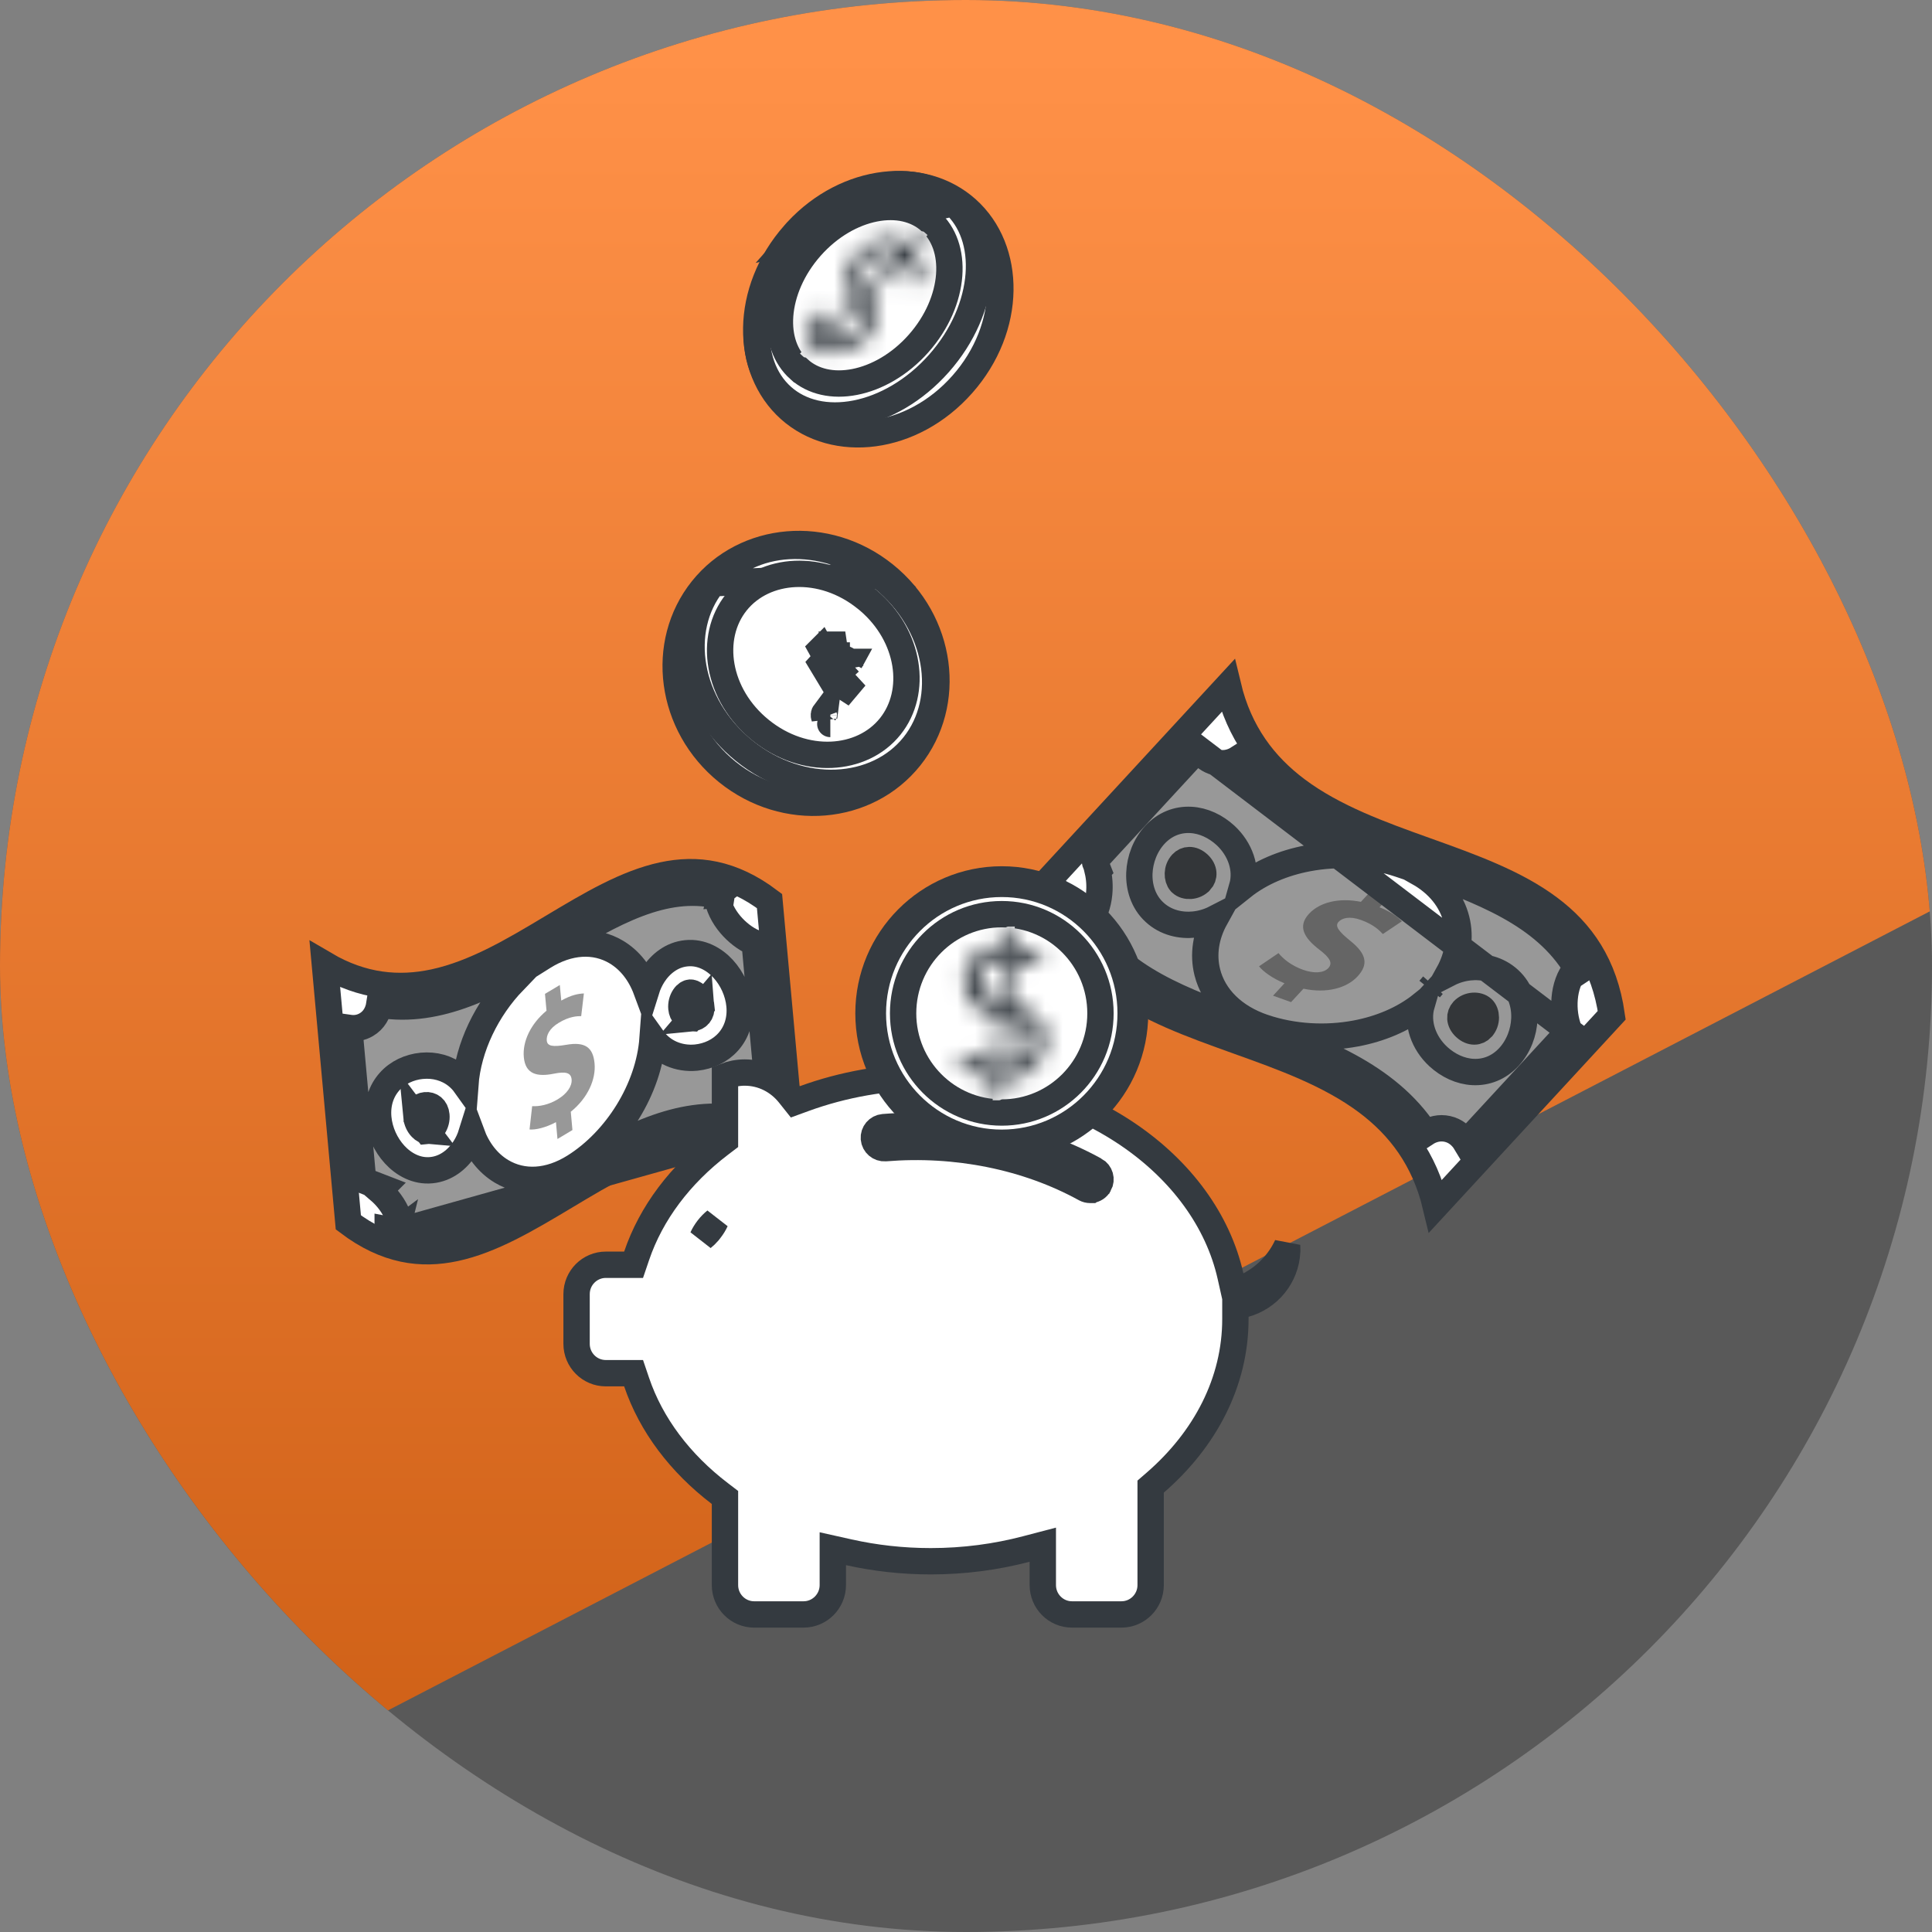 <svg width="110" height="110" viewBox="0 0 110 110" fill="none" xmlns="http://www.w3.org/2000/svg">
<rect x="0" y="0" width="110" height="110" fill="#808080" stroke="none"/>
<g clip-path="url(#clip0_1473_11706)">
<path d="M280 0H0V145.133H280V0Z" fill="#333333" fill-opacity="0.5"/>
<path d="M-70 145.106V0H210L-70 145.106Z" fill="url(#paint0_linear_1473_11706)"/>
<path d="M19.107 61.618C18.903 59.383 18.699 57.149 18.496 54.915C20.631 56.171 22.701 56.358 24.711 55.927C27.053 55.425 29.288 54.085 31.389 52.826L31.451 52.79C33.623 51.488 35.658 50.277 37.733 49.832C39.663 49.419 41.648 49.666 43.813 51.302C44.26 56.198 44.705 61.091 45.15 65.987C43.014 64.728 40.943 64.541 38.932 64.972C36.591 65.474 34.356 66.813 32.255 68.072L32.195 68.108C30.022 69.409 27.987 70.62 25.912 71.065C23.983 71.479 21.998 71.232 19.833 69.597C19.592 66.937 19.349 64.277 19.107 61.618L19.107 61.618Z" fill="white" stroke="#343A40" stroke-width="1.5"/>
<path d="M31.771 62.581C31.214 62.916 30.684 63.003 30.299 62.98C30.248 63.421 30.201 63.867 30.15 64.308C30.499 64.336 31.073 64.202 31.654 63.891C31.681 64.21 31.712 64.529 31.74 64.849C32.023 64.679 32.309 64.51 32.592 64.34C32.56 63.993 32.529 63.646 32.498 63.299C33.471 62.514 33.935 61.449 33.852 60.55C33.77 59.635 33.314 59.3 32.25 59.485C31.481 59.615 31.163 59.572 31.131 59.249C31.104 58.965 31.257 58.566 31.819 58.231C32.435 57.861 32.863 57.857 33.091 57.853C33.142 57.423 33.193 56.993 33.244 56.563C32.926 56.575 32.525 56.65 31.956 56.969C31.928 56.674 31.901 56.378 31.873 56.082C31.591 56.252 31.312 56.417 31.029 56.587C31.061 56.906 31.088 57.226 31.116 57.545C30.213 58.298 29.741 59.296 29.824 60.191C29.914 61.169 30.59 61.323 31.544 61.13C32.211 60.996 32.51 61.075 32.545 61.457C32.58 61.852 32.262 62.285 31.767 62.581H31.771Z" fill="#333333" fill-opacity="0.5"/>
<path d="M39.351 57.978L39.413 57.972C39.73 57.941 39.965 57.705 39.929 57.3L39.351 57.978ZM39.351 57.978C39.075 57.973 38.831 57.782 38.796 57.4L38.796 57.4C38.774 57.167 38.84 56.931 38.957 56.756C39.073 56.582 39.2 56.523 39.288 56.515L39.288 56.515L39.292 56.515C39.371 56.507 39.503 56.538 39.651 56.691C39.799 56.843 39.907 57.067 39.929 57.3L39.351 57.978Z" fill="#333333" fill-opacity="0.5" stroke="#343A40" stroke-width="1.5"/>
<path d="M24.305 64.388L24.355 64.383C24.443 64.375 24.57 64.317 24.686 64.142C24.803 63.968 24.869 63.731 24.847 63.499L24.847 63.499C24.809 63.084 24.525 62.898 24.226 62.927C23.912 62.958 23.674 63.196 23.71 63.599L24.305 64.388ZM24.305 64.388C24.226 64.382 24.113 64.34 23.989 64.211C23.841 64.058 23.732 63.832 23.71 63.599L24.305 64.388Z" fill="#333333" fill-opacity="0.5" stroke="#343A40" stroke-width="1.5"/>
<path d="M41.041 50.786L40.852 50.927C40.858 50.934 40.864 50.942 40.871 50.949L41.029 50.934L41.066 50.786H41.041ZM41.041 50.786L40.852 50.927C40.852 50.927 40.85 50.925 40.849 50.922C40.847 50.919 40.844 50.913 40.84 50.904C40.834 50.888 40.821 50.847 40.821 50.786H41.041ZM42.489 64.545C38.978 63.672 35.724 65.621 32.471 67.57C29.217 69.52 25.962 71.47 22.45 70.594M42.489 64.545L22.572 70.128L22.45 70.594M42.489 64.545C42.583 64.569 42.662 64.502 42.721 64.442M42.489 64.545L42.721 64.442M22.45 70.594L22.565 70.134L22.191 70.413M22.45 70.594C22.36 70.571 22.265 70.504 22.191 70.413M22.191 70.413C22.12 70.319 22.073 70.208 22.073 70.109V70.003L22.574 70.098L22.56 70.109L22.191 70.413ZM42.721 64.442C42.78 64.383 42.795 64.241 42.776 64.139L42.721 64.442ZM20.67 67.151C20.406 64.276 20.145 61.4 19.884 58.525C20.213 58.572 20.549 58.522 20.857 58.34C21.289 58.087 21.523 57.661 21.595 57.2C23.315 57.486 24.959 57.177 26.521 56.592C28.245 55.947 29.922 54.942 31.527 53.98L31.557 53.962C33.197 52.98 34.764 52.043 36.348 51.449C37.854 50.885 39.325 50.651 40.822 50.977C40.887 51.608 41.202 52.185 41.578 52.632C41.952 53.076 42.437 53.455 42.948 53.674C42.952 53.679 42.955 53.683 42.959 53.689C42.964 53.695 42.967 53.7 42.97 53.705C43.114 55.295 43.26 56.885 43.405 58.475L43.405 58.477L43.406 58.485C43.524 59.775 43.642 61.065 43.759 62.355C43.362 62.293 42.958 62.369 42.617 62.639C42.278 62.906 42.1 63.288 42.042 63.687C40.322 63.403 38.68 63.712 37.119 64.297C35.397 64.943 33.721 65.947 32.118 66.908L32.084 66.928C30.444 67.91 28.877 68.847 27.293 69.44C25.787 70.004 24.316 70.238 22.817 69.91C22.755 69.293 22.448 68.72 22.083 68.275C21.938 68.098 21.775 67.931 21.599 67.78L21.759 67.62L20.718 67.218C20.717 67.216 20.715 67.215 20.713 67.213L20.709 67.208C20.708 67.207 20.708 67.206 20.708 67.206C20.695 67.189 20.684 67.173 20.675 67.158C20.673 67.156 20.672 67.153 20.67 67.151ZM20.968 57.07L20.969 57.07L20.968 57.07ZM41.09 50.929L41.03 50.934L41.067 50.786H41.112L41.09 50.929ZM41.122 50.725L41.073 50.761L41.122 50.725ZM42.105 57.253L42.105 57.251C42.033 56.471 41.682 55.715 41.174 55.162C40.67 54.613 39.93 54.187 39.078 54.275C38.242 54.355 37.595 54.889 37.194 55.512C37.028 55.772 36.894 56.06 36.799 56.364C36.451 55.427 35.871 54.671 35.091 54.205C33.882 53.483 32.378 53.569 30.936 54.472L28.727 55.858H29.249C27.724 57.442 26.653 59.614 26.493 61.765C26.355 61.572 26.192 61.4 26.007 61.251C25.451 60.806 24.741 60.615 24.017 60.683L24.017 60.683L24.012 60.683C23.304 60.755 22.643 61.058 22.175 61.586C21.7 62.121 21.466 62.838 21.538 63.642L21.538 63.644C21.611 64.426 21.961 65.182 22.469 65.735C22.974 66.285 23.714 66.71 24.566 66.624C25.402 66.542 26.05 66.008 26.452 65.383C26.619 65.124 26.753 64.836 26.848 64.532C27.196 65.47 27.776 66.227 28.555 66.693C29.764 67.416 31.268 67.331 32.708 66.426C35.093 64.93 36.942 62.013 37.155 59.129C37.708 59.906 38.638 60.309 39.63 60.216L39.63 60.216L39.639 60.215C40.344 60.141 41.003 59.837 41.47 59.309C41.944 58.774 42.178 58.057 42.105 57.253Z" fill="#333333" fill-opacity="0.5" stroke="#343A40" stroke-width="1.5"/>
<path d="M63.446 55.999C61.638 54.644 60.307 52.798 59.894 49.903C63.237 46.283 66.577 42.665 69.916 39.045C70.556 41.725 71.984 43.585 73.832 44.969C75.953 46.558 78.622 47.514 81.16 48.423L81.219 48.444C83.824 49.378 86.29 50.268 88.213 51.708C90.021 53.062 91.352 54.908 91.765 57.803C88.422 61.423 85.082 65.041 81.743 68.661C81.103 65.982 79.675 64.123 77.827 62.738C75.707 61.15 73.038 60.194 70.5 59.285L70.44 59.263C67.835 58.33 65.369 57.439 63.446 55.999Z" fill="white" stroke="#343A40" stroke-width="1.5"/>
<path d="M74.198 55.219C73.527 54.979 73.063 54.6 72.793 54.265C72.424 54.517 72.054 54.77 71.685 55.018C71.929 55.326 72.463 55.712 73.134 55.984C72.918 56.221 72.698 56.454 72.482 56.69C72.824 56.812 73.165 56.935 73.507 57.057C73.743 56.801 73.978 56.548 74.214 56.292C75.533 56.576 76.683 56.256 77.292 55.594C77.916 54.919 77.822 54.32 76.88 53.567C76.204 53.019 75.992 52.723 76.212 52.486C76.405 52.277 76.821 52.139 77.492 52.38C78.234 52.648 78.56 52.995 78.733 53.18C79.094 52.94 79.455 52.699 79.817 52.455C79.569 52.198 79.208 51.918 78.544 51.658C78.745 51.441 78.949 51.22 79.149 51.004C78.811 50.881 78.474 50.759 78.136 50.641C77.92 50.877 77.7 51.114 77.484 51.347C76.24 51.098 75.14 51.366 74.528 52.029C73.86 52.751 74.257 53.409 75.121 54.072C75.725 54.533 75.89 54.833 75.631 55.117C75.364 55.408 74.799 55.432 74.202 55.219H74.198Z" fill="#333333" fill-opacity="0.5"/>
<path d="M84.365 58.537L84.365 58.537L84.364 58.539C84.147 58.775 83.775 58.825 83.416 58.495C83.071 58.173 83.081 57.785 83.308 57.535C83.625 57.196 84.157 57.195 84.403 57.423L84.405 57.425C84.646 57.647 84.69 58.185 84.365 58.537Z" fill="#333333" fill-opacity="0.5" stroke="#343A40" stroke-width="1.5"/>
<path d="M67.258 50.28L67.217 50.242C67.009 50.002 66.986 49.495 67.294 49.161L67.294 49.161L67.296 49.159C67.512 48.923 67.884 48.873 68.244 49.203C68.59 49.527 68.577 49.918 68.351 50.163L68.349 50.164C68.036 50.507 67.503 50.509 67.258 50.28Z" fill="#333333" fill-opacity="0.5" stroke="#343A40" stroke-width="1.5"/>
<path d="M68.22 42.631C67.335 43.59 66.45 44.549 65.565 45.507L65.564 45.509L65.564 45.509C64.494 46.668 63.424 47.827 62.355 48.986C62.354 48.987 62.354 48.988 62.354 48.989C62.35 49.004 62.347 49.02 62.344 49.036C62.344 49.037 62.344 49.04 62.344 49.043C62.344 49.05 62.344 49.058 62.345 49.066C62.346 49.074 62.347 49.081 62.348 49.085L62.523 49.532L62.494 49.561C62.596 49.99 62.625 50.45 62.582 50.886C62.525 51.473 62.329 52.113 61.907 52.588C63.764 55.683 67.327 56.992 71.245 58.396C71.288 58.412 71.332 58.427 71.375 58.443C75.015 59.746 78.959 61.159 81.164 64.525C81.526 64.287 81.963 64.176 82.413 64.277C82.871 64.38 83.225 64.675 83.461 65.069C84.344 64.112 85.228 63.155 86.111 62.198L86.112 62.197C87.187 61.032 88.263 59.867 89.337 58.702L68.22 42.631ZM68.22 42.631C68.422 42.964 68.712 43.224 69.082 43.36C69.576 43.541 70.085 43.454 70.506 43.183C72.711 46.551 76.655 47.964 80.296 49.268C80.339 49.283 80.382 49.299 80.425 49.314C84.342 50.717 87.903 52.026 89.761 55.117C89.327 55.603 89.135 56.255 89.085 56.852C89.033 57.462 89.12 58.114 89.341 58.667C89.341 58.667 89.341 58.668 89.341 58.669C89.341 58.676 89.34 58.684 89.339 58.693L68.22 42.631ZM81.409 56.3L81.663 56.535C81.663 56.535 81.663 56.535 81.663 56.535L81.409 56.3ZM81.409 56.3C81.46 56.234 81.515 56.169 81.574 56.106L81.409 56.3ZM81.409 56.3L81.112 56.026M81.409 56.3L81.112 56.026M81.112 56.026L81.409 56.3L81.112 56.026ZM89.85 55.142L89.82 55.114C89.822 55.106 89.826 55.097 89.831 55.086C89.842 55.063 89.866 55.02 89.916 54.975L90.066 55.143L90.079 55.156L90.094 55.174L90.096 55.176L89.974 55.257L89.951 55.236L89.933 55.219L89.85 55.142ZM81.885 60.152L81.885 60.152L81.89 60.157C82.448 60.666 83.14 60.999 83.869 61.035C84.615 61.072 85.345 60.793 85.912 60.178C86.459 59.585 86.761 58.781 86.791 57.999C86.822 57.215 86.579 56.37 85.926 55.773C85.285 55.183 84.441 54.994 83.666 55.075C83.255 55.118 82.843 55.239 82.466 55.432C83.01 54.447 83.181 53.374 82.924 52.356C82.646 51.251 81.892 50.313 80.76 49.678L80.846 49.592L79.703 49.207C78.039 48.647 76.177 48.545 74.462 48.868C73.087 49.128 71.77 49.669 70.721 50.506C71.02 49.453 70.598 48.325 69.772 47.561L69.772 47.561C69.216 47.053 68.524 46.719 67.796 46.682C67.049 46.643 66.319 46.92 65.752 47.535C65.204 48.128 64.902 48.932 64.871 49.714C64.841 50.497 65.083 51.343 65.736 51.941C66.376 52.532 67.221 52.721 67.995 52.64C68.407 52.597 68.819 52.476 69.197 52.282C68.654 53.267 68.484 54.338 68.739 55.355C69.095 56.776 70.239 57.92 71.96 58.5L71.961 58.5C73.624 59.06 75.486 59.163 77.201 58.84C78.576 58.581 79.894 58.04 80.944 57.202C80.641 58.257 81.062 59.387 81.885 60.152Z" fill="#333333" fill-opacity="0.5" stroke="#343A40" stroke-width="1.5"/>
<path d="M50.374 32.727C53.674 35.385 54.266 40.043 51.813 43.115C49.363 46.185 44.712 46.611 41.413 43.954C38.114 41.295 37.522 36.638 39.974 33.565C42.425 30.496 47.076 30.069 50.374 32.727Z" fill="white" stroke="#343A40" stroke-width="1.5"/>
<path d="M50.077 32.771C46.859 30.3 42.668 30.613 40.591 33.21L50.077 32.771ZM50.077 32.771L50.237 32.9C53.476 35.512 54.141 39.792 52.029 42.442C49.917 45.083 45.617 45.361 42.38 42.751C39.141 40.14 38.477 35.859 40.591 33.21L50.077 32.771Z" fill="white" stroke="#343A40" stroke-width="1.5"/>
<path d="M50.687 41.359L50.687 41.359C49.089 43.358 45.81 43.594 43.31 41.578C40.808 39.562 40.326 36.288 41.925 34.29C43.523 32.294 46.803 32.056 49.298 34.07L49.448 34.191C51.822 36.215 52.254 39.4 50.687 41.359Z" fill="white" stroke="#343A40" stroke-width="1.5"/>
<path d="M47.572 37.323L47.48 36.705C47.48 36.705 47.479 36.705 47.479 36.705C47.478 36.705 47.477 36.705 47.477 36.705L47.571 37.323M47.572 37.323C47.571 37.323 47.571 37.323 47.571 37.323M47.572 37.323L47.59 37.447M47.572 37.323C47.594 37.321 47.617 37.319 47.641 37.319V37.44C47.754 37.429 47.87 37.439 47.986 37.47C48.118 37.505 48.25 37.575 48.386 37.683C48.387 37.684 48.388 37.685 48.389 37.685L48.391 37.683H48.394L48.393 37.685C48.394 37.685 48.395 37.686 48.395 37.687C48.445 37.728 48.491 37.769 48.534 37.812L47.59 37.447M47.571 37.323C47.544 37.325 47.518 37.329 47.492 37.334C47.47 37.339 47.449 37.343 47.428 37.349M47.571 37.323L47.59 37.447M47.59 37.447L47.065 37.47M46.94 37.608L46.996 37.659C47.06 37.625 47.125 37.593 47.189 37.565C47.311 37.513 47.426 37.476 47.544 37.454L47.428 37.349M46.94 37.608L47.031 37.507M46.94 37.608L46.926 37.595L48.724 39.541L48.095 39.133C48.12 39.094 48.14 39.058 48.156 39.024L47.37 38.309C47.307 38.342 47.241 38.378 47.172 38.42L46.785 37.778L46.94 37.608ZM47.031 37.507C47.044 37.5 47.057 37.493 47.069 37.486C47.093 37.473 47.116 37.462 47.139 37.451C47.139 37.45 47.139 37.45 47.14 37.45C47.233 37.406 47.329 37.372 47.428 37.349M47.031 37.507C46.992 37.529 46.953 37.551 46.913 37.573L47.06 37.475L47.031 37.507ZM47.428 37.349L47.289 37.223L47.121 37.407L47.12 37.409L47.065 37.47M47.065 37.47L46.769 36.933C46.768 36.934 46.768 36.934 46.768 36.934L47.065 37.47ZM46.926 40.818C46.91 40.775 46.907 40.732 46.91 40.688C46.914 40.641 46.934 40.602 46.958 40.57L46.926 40.818ZM47.274 41.22C47.273 41.22 47.274 41.22 47.276 41.22L47.274 41.22Z" fill="white" stroke="#343A40" stroke-width="1.5"/>
<path d="M54.789 21.885L54.789 21.885C51.931 25.117 47.528 25.598 44.963 23.306C42.396 21.012 42.362 16.557 45.221 13.328L45.373 13.156C48.233 10.076 52.532 9.652 55.051 11.903C57.618 14.197 57.652 18.651 54.789 21.885Z" fill="white" stroke="#343A40" stroke-width="1.5"/>
<path d="M45.144 13.704C43.897 15.21 43.216 16.93 43.098 18.506C42.973 20.171 43.473 21.631 44.534 22.58C45.596 23.529 47.096 23.857 48.725 23.539C50.356 23.221 52.072 22.258 53.457 20.694C54.842 19.13 55.597 17.304 55.722 15.638C55.848 13.973 55.347 12.513 54.285 11.564L45.144 13.704ZM45.144 13.704L45.365 13.454C46.75 11.89 48.467 10.927 50.097 10.608C51.726 10.29 53.224 10.617 54.285 11.564L45.144 13.704Z" fill="white" stroke="#343A40" stroke-width="1.5"/>
<path d="M52.961 12.592L52.962 12.594C53.754 13.3 54.137 14.396 54.042 15.671C53.946 16.945 53.368 18.351 52.299 19.558C51.231 20.765 49.909 21.504 48.662 21.747C47.416 21.99 46.29 21.736 45.501 21.03L45.5 21.03C44.708 20.323 44.325 19.227 44.42 17.953C44.516 16.678 45.094 15.272 46.163 14.065C47.232 12.858 48.554 12.118 49.8 11.875C51.046 11.631 52.172 11.885 52.961 12.592Z" fill="white" stroke="#343A40" stroke-width="1.5"/>
<mask id="path-21-inside-1_1473_11706" fill="white">
<path d="M51.974 14.233C52.19 14.478 52.339 14.754 52.426 15.057C52.512 15.361 52.539 15.677 52.508 16.004L52.064 16.185C52.025 16.201 51.982 16.205 51.943 16.201C51.9 16.197 51.864 16.181 51.837 16.158C51.797 16.122 51.778 16.059 51.774 15.969C51.774 15.874 51.762 15.767 51.75 15.637C51.739 15.511 51.711 15.373 51.668 15.227C51.625 15.081 51.542 14.935 51.428 14.793L49.465 16.785C49.556 16.962 49.638 17.148 49.709 17.341C49.783 17.53 49.822 17.731 49.83 17.936C49.838 18.145 49.799 18.362 49.713 18.591C49.626 18.816 49.473 19.06 49.245 19.317C49.077 19.51 48.88 19.672 48.66 19.806C48.441 19.936 48.217 20.026 47.981 20.07C47.745 20.117 47.51 20.113 47.27 20.058C47.031 20.007 46.807 19.889 46.599 19.703L46.061 20.251C46.014 20.299 45.959 20.33 45.9 20.346C45.841 20.362 45.786 20.35 45.743 20.311L45.547 20.133L46.281 19.392C46.1 19.171 45.983 18.942 45.928 18.698C45.873 18.453 45.849 18.204 45.865 17.944L46.222 17.798C46.332 17.755 46.415 17.759 46.466 17.802C46.493 17.826 46.513 17.873 46.525 17.944C46.536 18.011 46.552 18.094 46.572 18.193C46.591 18.287 46.619 18.39 46.658 18.5C46.697 18.611 46.752 18.721 46.835 18.824L48.621 17.006C48.531 16.82 48.444 16.631 48.366 16.438C48.287 16.244 48.24 16.043 48.224 15.834C48.209 15.625 48.236 15.409 48.311 15.188C48.386 14.963 48.531 14.73 48.743 14.49C48.955 14.253 49.179 14.056 49.426 13.902C49.669 13.748 49.921 13.642 50.172 13.586C50.427 13.531 50.682 13.531 50.934 13.579C51.189 13.63 51.424 13.748 51.636 13.941L52.296 13.267C52.343 13.22 52.398 13.188 52.461 13.176C52.52 13.165 52.571 13.176 52.614 13.208L52.81 13.385L51.978 14.237L51.974 14.233ZM48.68 18.93C48.794 18.804 48.872 18.678 48.919 18.555C48.967 18.433 48.994 18.307 48.998 18.185C48.998 18.059 48.986 17.936 48.955 17.81C48.919 17.688 48.876 17.562 48.821 17.436L47.157 19.131C47.302 19.23 47.443 19.297 47.584 19.332C47.726 19.364 47.859 19.368 47.993 19.344C48.123 19.321 48.248 19.269 48.362 19.198C48.48 19.127 48.586 19.037 48.68 18.93ZM49.336 14.833C49.222 14.963 49.139 15.093 49.092 15.219C49.045 15.345 49.022 15.472 49.026 15.598C49.026 15.724 49.053 15.846 49.092 15.976C49.132 16.103 49.182 16.229 49.241 16.359L51.083 14.486C50.938 14.387 50.788 14.32 50.639 14.293C50.486 14.261 50.333 14.261 50.184 14.293C50.035 14.324 49.885 14.383 49.744 14.474C49.599 14.565 49.465 14.683 49.332 14.833H49.336Z"/>
</mask>
<path d="M51.974 14.233C52.19 14.478 52.339 14.754 52.426 15.057C52.512 15.361 52.539 15.677 52.508 16.004L52.064 16.185C52.025 16.201 51.982 16.205 51.943 16.201C51.9 16.197 51.864 16.181 51.837 16.158C51.797 16.122 51.778 16.059 51.774 15.969C51.774 15.874 51.762 15.767 51.75 15.637C51.739 15.511 51.711 15.373 51.668 15.227C51.625 15.081 51.542 14.935 51.428 14.793L49.465 16.785C49.556 16.962 49.638 17.148 49.709 17.341C49.783 17.53 49.822 17.731 49.83 17.936C49.838 18.145 49.799 18.362 49.713 18.591C49.626 18.816 49.473 19.06 49.245 19.317C49.077 19.51 48.88 19.672 48.66 19.806C48.441 19.936 48.217 20.026 47.981 20.07C47.745 20.117 47.51 20.113 47.27 20.058C47.031 20.007 46.807 19.889 46.599 19.703L46.061 20.251C46.014 20.299 45.959 20.33 45.9 20.346C45.841 20.362 45.786 20.35 45.743 20.311L45.547 20.133L46.281 19.392C46.1 19.171 45.983 18.942 45.928 18.698C45.873 18.453 45.849 18.204 45.865 17.944L46.222 17.798C46.332 17.755 46.415 17.759 46.466 17.802C46.493 17.826 46.513 17.873 46.525 17.944C46.536 18.011 46.552 18.094 46.572 18.193C46.591 18.287 46.619 18.39 46.658 18.5C46.697 18.611 46.752 18.721 46.835 18.824L48.621 17.006C48.531 16.82 48.444 16.631 48.366 16.438C48.287 16.244 48.24 16.043 48.224 15.834C48.209 15.625 48.236 15.409 48.311 15.188C48.386 14.963 48.531 14.73 48.743 14.49C48.955 14.253 49.179 14.056 49.426 13.902C49.669 13.748 49.921 13.642 50.172 13.586C50.427 13.531 50.682 13.531 50.934 13.579C51.189 13.63 51.424 13.748 51.636 13.941L52.296 13.267C52.343 13.22 52.398 13.188 52.461 13.176C52.52 13.165 52.571 13.176 52.614 13.208L52.81 13.385L51.978 14.237L51.974 14.233ZM48.68 18.93C48.794 18.804 48.872 18.678 48.919 18.555C48.967 18.433 48.994 18.307 48.998 18.185C48.998 18.059 48.986 17.936 48.955 17.81C48.919 17.688 48.876 17.562 48.821 17.436L47.157 19.131C47.302 19.23 47.443 19.297 47.584 19.332C47.726 19.364 47.859 19.368 47.993 19.344C48.123 19.321 48.248 19.269 48.362 19.198C48.48 19.127 48.586 19.037 48.68 18.93ZM49.336 14.833C49.222 14.963 49.139 15.093 49.092 15.219C49.045 15.345 49.022 15.472 49.026 15.598C49.026 15.724 49.053 15.846 49.092 15.976C49.132 16.103 49.182 16.229 49.241 16.359L51.083 14.486C50.938 14.387 50.788 14.32 50.639 14.293C50.486 14.261 50.333 14.261 50.184 14.293C50.035 14.324 49.885 14.383 49.744 14.474C49.599 14.565 49.465 14.683 49.332 14.833H49.336Z" fill="white"/>
<path d="M51.974 14.233L53.037 13.175L50.85 15.226L51.974 14.233ZM52.508 16.004L53.076 17.392L53.915 17.049L54.001 16.147L52.508 16.004ZM52.064 16.185L52.624 17.577L52.632 17.574L52.064 16.185ZM51.943 16.201L52.093 14.709L52.079 14.707L51.943 16.201ZM51.837 16.158L50.831 17.27L50.844 17.283L50.858 17.294L51.837 16.158ZM51.774 15.969H50.274V16.001L50.275 16.033L51.774 15.969ZM51.75 15.637L53.244 15.502L53.244 15.498L51.75 15.637ZM51.428 14.793L52.599 13.855L51.544 12.54L50.36 13.74L51.428 14.793ZM49.465 16.785L48.397 15.732L47.638 16.502L48.128 17.465L49.465 16.785ZM49.709 17.341L48.3 17.856L48.306 17.873L48.313 17.891L49.709 17.341ZM49.83 17.936L51.329 17.88L51.329 17.879L49.83 17.936ZM49.713 18.591L51.113 19.129L51.116 19.121L49.713 18.591ZM49.245 19.317L48.124 18.32L48.116 18.33L49.245 19.317ZM48.66 19.806L49.424 21.096L49.433 21.091L49.441 21.086L48.66 19.806ZM47.981 20.07L47.709 18.595L47.697 18.597L47.686 18.599L47.981 20.07ZM47.27 20.058L47.607 18.596L47.596 18.594L47.584 18.591L47.27 20.058ZM46.599 19.703L47.597 18.583L46.53 17.632L45.529 18.652L46.599 19.703ZM46.061 20.251L47.124 21.31L47.132 21.302L46.061 20.251ZM45.743 20.311L46.755 19.203L46.749 19.198L45.743 20.311ZM45.547 20.133L44.481 19.078L43.377 20.193L44.541 21.246L45.547 20.133ZM46.281 19.392L47.347 20.447L48.297 19.487L47.442 18.442L46.281 19.392ZM45.865 17.944L45.298 16.556L44.424 16.912L44.368 17.854L45.865 17.944ZM46.222 17.798L45.672 16.403L45.663 16.406L45.655 16.41L46.222 17.798ZM46.466 17.802L47.444 16.666L47.437 16.659L46.466 17.802ZM46.525 17.944L45.045 18.19L45.046 18.197L45.047 18.204L46.525 17.944ZM46.572 18.193L45.1 18.486L45.103 18.497L46.572 18.193ZM46.835 18.824L45.666 19.764L46.723 21.078L47.905 19.875L46.835 18.824ZM48.621 17.006L49.691 18.057L50.434 17.301L49.969 16.349L48.621 17.006ZM48.311 15.188L49.732 15.668L49.735 15.66L48.311 15.188ZM48.743 14.49L47.626 13.489L47.617 13.498L48.743 14.49ZM49.426 13.902L50.218 15.176L50.227 15.17L49.426 13.902ZM50.172 13.586L49.855 12.12L49.85 12.121L50.172 13.586ZM50.934 13.579L51.229 12.108L51.22 12.106L51.211 12.104L50.934 13.579ZM51.636 13.941L50.626 15.05L51.696 16.026L52.709 14.99L51.636 13.941ZM52.296 13.267L51.233 12.209L51.224 12.218L52.296 13.267ZM52.461 13.176L52.739 14.65L52.747 14.649L52.756 14.647L52.461 13.176ZM52.614 13.208L53.62 12.095L53.562 12.043L53.499 11.997L52.614 13.208ZM52.81 13.385L53.883 14.434L54.973 13.318L53.816 12.273L52.81 13.385ZM51.978 14.237L50.915 15.296L51.988 16.373L53.051 15.286L51.978 14.237ZM48.68 18.93L47.566 17.925L47.561 17.931L47.557 17.936L48.68 18.93ZM48.998 18.185L50.497 18.233L50.498 18.209V18.185H48.998ZM48.955 17.81L50.41 17.448L50.404 17.421L50.396 17.394L48.955 17.81ZM48.821 17.436L50.197 16.837L49.309 14.798L47.751 16.385L48.821 17.436ZM47.157 19.131L46.086 18.081L44.827 19.363L46.314 20.372L47.157 19.131ZM47.584 19.332L47.219 20.787L47.238 20.792L47.258 20.796L47.584 19.332ZM47.993 19.344L48.255 20.821L48.262 20.82L47.993 19.344ZM48.362 19.198L47.588 17.914L47.578 17.919L47.568 17.925L48.362 19.198ZM49.336 14.833L50.465 15.82L52.641 13.333H49.336V14.833ZM49.026 15.598H50.526V15.574L50.525 15.551L49.026 15.598ZM49.092 15.976L47.656 16.41L47.66 16.422L49.092 15.976ZM49.241 16.359L47.875 16.977L48.777 18.971L50.311 17.41L49.241 16.359ZM51.083 14.486L52.153 15.537L53.413 14.255L51.925 13.245L51.083 14.486ZM50.639 14.293L50.336 15.762L50.351 15.765L50.366 15.767L50.639 14.293ZM49.744 14.474L50.538 15.746L50.546 15.741L50.554 15.736L49.744 14.474ZM49.332 14.833L48.212 13.835L45.987 16.333H49.332V14.833ZM50.85 15.226C50.917 15.302 50.957 15.379 50.983 15.468L53.868 14.647C53.721 14.129 53.463 13.654 53.098 13.24L50.85 15.226ZM50.983 15.468C51.016 15.584 51.029 15.712 51.015 15.861L54.001 16.147C54.05 15.642 54.008 15.138 53.868 14.647L50.983 15.468ZM51.94 14.616L51.497 14.797L52.632 17.574L53.076 17.392L51.94 14.616ZM51.505 14.793C51.73 14.703 51.937 14.693 52.093 14.709L51.793 17.694C52.026 17.717 52.32 17.699 52.624 17.577L51.505 14.793ZM52.079 14.707C52.337 14.731 52.599 14.835 52.815 15.021L50.858 17.294C51.13 17.528 51.462 17.663 51.806 17.695L52.079 14.707ZM52.843 15.045C53.065 15.246 53.17 15.471 53.218 15.618C53.264 15.759 53.271 15.866 53.272 15.904L50.275 16.033C50.283 16.218 50.325 16.813 50.831 17.27L52.843 15.045ZM53.274 15.969C53.274 15.786 53.251 15.579 53.244 15.502L50.256 15.772C50.26 15.807 50.263 15.843 50.265 15.869C50.268 15.897 50.27 15.919 50.271 15.937C50.274 15.975 50.274 15.98 50.274 15.969H53.274ZM53.244 15.498C53.222 15.26 53.172 15.025 53.106 14.801L50.23 15.653C50.249 15.721 50.255 15.762 50.257 15.777L53.244 15.498ZM53.106 14.801C52.994 14.423 52.8 14.106 52.599 13.855L50.258 15.732C50.269 15.746 50.269 15.748 50.263 15.737C50.257 15.726 50.243 15.698 50.23 15.653L53.106 14.801ZM50.36 13.74L48.397 15.732L50.533 17.838L52.497 15.846L50.36 13.74ZM48.128 17.465C48.195 17.595 48.252 17.726 48.3 17.856L51.117 16.826C51.024 16.57 50.916 16.329 50.802 16.105L48.128 17.465ZM48.313 17.891C48.32 17.909 48.33 17.942 48.331 17.994L51.329 17.879C51.316 17.52 51.246 17.151 51.104 16.791L48.313 17.891ZM48.331 17.993C48.331 17.983 48.332 17.981 48.331 17.99C48.329 18 48.324 18.023 48.309 18.061L51.116 19.121C51.26 18.738 51.346 18.321 51.329 17.88L48.331 17.993ZM48.312 18.053C48.306 18.07 48.264 18.163 48.124 18.32L50.367 20.313C50.682 19.958 50.947 19.562 51.113 19.129L48.312 18.053ZM48.116 18.33C48.055 18.399 47.979 18.464 47.879 18.525L49.441 21.086C49.782 20.879 50.098 20.62 50.375 20.304L48.116 18.33ZM47.896 18.515C47.799 18.573 47.74 18.589 47.709 18.595L48.253 21.545C48.693 21.464 49.082 21.299 49.424 21.096L47.896 18.515ZM47.686 18.599C47.664 18.604 47.644 18.605 47.607 18.596L46.934 21.52C47.376 21.622 47.827 21.631 48.276 21.541L47.686 18.599ZM47.584 18.591C47.594 18.593 47.602 18.596 47.609 18.598C47.617 18.601 47.622 18.604 47.624 18.605C47.629 18.608 47.62 18.603 47.597 18.583L45.601 20.823C45.976 21.157 46.429 21.412 46.956 21.525L47.584 18.591ZM45.529 18.652L44.991 19.201L47.132 21.302L47.67 20.754L45.529 18.652ZM44.998 19.193C45.131 19.059 45.307 18.952 45.512 18.897L46.288 21.795C46.611 21.708 46.897 21.538 47.124 21.31L44.998 19.193ZM45.512 18.897C45.688 18.85 45.906 18.832 46.142 18.885C46.383 18.939 46.592 19.054 46.755 19.203L44.732 21.418C45.185 21.832 45.779 21.931 46.288 21.795L45.512 18.897ZM46.749 19.198L46.553 19.02L44.541 21.246L44.737 21.423L46.749 19.198ZM46.613 21.188L47.347 20.447L45.215 18.336L44.481 19.078L46.613 21.188ZM47.442 18.442C47.411 18.404 47.398 18.381 47.393 18.371C47.389 18.363 47.39 18.363 47.391 18.369L44.464 19.026C44.578 19.535 44.817 19.971 45.12 20.341L47.442 18.442ZM47.391 18.369C47.365 18.25 47.356 18.143 47.362 18.035L44.368 17.854C44.343 18.266 44.381 18.656 44.464 19.026L47.391 18.369ZM46.432 19.333L46.789 19.187L45.655 16.41L45.298 16.556L46.432 19.333ZM46.773 19.194C46.706 19.22 46.549 19.273 46.33 19.267C46.091 19.262 45.775 19.184 45.494 18.945L47.437 16.659C46.745 16.071 45.958 16.29 45.672 16.403L46.773 19.194ZM45.487 18.939C45.265 18.748 45.161 18.54 45.115 18.43C45.068 18.315 45.051 18.226 45.045 18.19L48.004 17.699C47.983 17.571 47.898 17.056 47.444 16.666L45.487 18.939ZM45.047 18.204C45.062 18.286 45.08 18.381 45.1 18.486L48.043 17.9C48.024 17.808 48.011 17.737 48.002 17.685L45.047 18.204ZM45.103 18.497C45.136 18.655 45.181 18.823 45.245 19.003L48.071 17.998C48.056 17.956 48.047 17.92 48.04 17.888L45.103 18.497ZM45.245 19.003C45.327 19.234 45.455 19.502 45.666 19.764L48.004 17.884C48.049 17.941 48.068 17.988 48.071 17.998L45.245 19.003ZM47.905 19.875L49.691 18.057L47.551 15.954L45.765 17.772L47.905 19.875ZM49.969 16.349C49.89 16.186 49.819 16.028 49.756 15.873L46.976 17.003C47.07 17.234 47.171 17.455 47.273 17.663L49.969 16.349ZM49.756 15.873C49.736 15.825 49.724 15.776 49.72 15.722L46.729 15.947C46.756 16.311 46.839 16.664 46.976 17.003L49.756 15.873ZM49.72 15.722C49.72 15.722 49.72 15.719 49.721 15.712C49.722 15.704 49.725 15.69 49.732 15.668L46.89 14.708C46.755 15.108 46.697 15.526 46.729 15.947L49.72 15.722ZM49.735 15.66C49.729 15.676 49.73 15.668 49.75 15.635C49.771 15.602 49.807 15.55 49.868 15.481L47.617 13.498C47.321 13.834 47.045 14.239 46.887 14.715L49.735 15.66ZM49.86 15.491C49.998 15.336 50.116 15.239 50.218 15.176L48.634 12.628C48.241 12.872 47.911 13.17 47.626 13.489L49.86 15.491ZM50.227 15.17C50.342 15.098 50.433 15.065 50.494 15.052L49.85 12.121C49.409 12.218 48.997 12.399 48.625 12.634L50.227 15.17ZM50.489 15.053C50.537 15.042 50.59 15.04 50.656 15.053L51.211 12.104C50.775 12.022 50.317 12.021 49.855 12.12L50.489 15.053ZM50.638 15.049C50.636 15.049 50.633 15.048 50.628 15.046C50.624 15.045 50.62 15.043 50.617 15.042C50.614 15.04 50.612 15.039 50.614 15.04C50.615 15.041 50.619 15.044 50.626 15.05L52.647 12.833C52.242 12.464 51.761 12.215 51.229 12.108L50.638 15.049ZM52.709 14.99L53.368 14.316L51.224 12.218L50.564 12.893L52.709 14.99ZM53.359 14.325C53.224 14.461 53.015 14.598 52.739 14.65L52.183 11.702C51.781 11.778 51.462 11.979 51.233 12.209L53.359 14.325ZM52.756 14.647C52.606 14.677 52.425 14.684 52.231 14.643C52.036 14.601 51.867 14.52 51.729 14.419L53.499 11.997C53.104 11.709 52.622 11.614 52.166 11.706L52.756 14.647ZM51.608 14.321L51.804 14.498L53.816 12.273L53.62 12.095L51.608 14.321ZM51.737 12.337L50.905 13.189L53.051 15.286L53.883 14.434L51.737 12.337ZM53.041 13.179L53.037 13.175L50.911 15.292L50.915 15.296L53.041 13.179ZM49.794 19.935C50.01 19.696 50.196 19.415 50.319 19.095L47.52 18.016C47.549 17.94 47.578 17.912 47.566 17.925L49.794 19.935ZM50.319 19.095C50.419 18.836 50.487 18.544 50.497 18.233L47.499 18.137C47.501 18.07 47.514 18.031 47.52 18.016L50.319 19.095ZM50.498 18.185C50.498 17.962 50.477 17.715 50.41 17.448L47.499 18.172C47.499 18.17 47.498 18.168 47.498 18.166C47.498 18.165 47.498 18.164 47.497 18.163C47.497 18.163 47.497 18.162 47.497 18.162C47.497 18.162 47.497 18.163 47.497 18.163C47.498 18.164 47.498 18.166 47.498 18.167C47.498 18.171 47.498 18.177 47.498 18.185H50.498ZM50.396 17.394C50.346 17.223 50.282 17.034 50.197 16.837L47.446 18.035C47.47 18.09 47.492 18.153 47.514 18.227L50.396 17.394ZM47.751 16.385L46.086 18.081L48.227 20.182L49.892 18.486L47.751 16.385ZM46.314 20.372C46.571 20.547 46.872 20.7 47.219 20.787L47.95 17.878C48.014 17.894 48.033 17.913 47.999 17.89L46.314 20.372ZM47.258 20.796C47.579 20.868 47.913 20.882 48.255 20.821L47.731 17.867C47.764 17.861 47.8 17.859 47.835 17.86C47.87 17.861 47.896 17.865 47.911 17.869L47.258 20.796ZM48.262 20.82C48.598 20.759 48.899 20.631 49.156 20.471L47.568 17.925C47.597 17.908 47.647 17.883 47.723 17.869L48.262 20.82ZM49.136 20.483C49.398 20.325 49.619 20.132 49.803 19.924L47.557 17.936C47.552 17.941 47.562 17.929 47.588 17.914L49.136 20.483ZM48.207 13.845C48.009 14.071 47.814 14.355 47.687 14.695L50.498 15.744C50.48 15.79 50.464 15.818 50.458 15.828C50.451 15.838 50.452 15.835 50.465 15.82L48.207 13.845ZM47.687 14.695C47.582 14.976 47.515 15.296 47.526 15.644L50.525 15.551C50.528 15.647 50.508 15.715 50.498 15.744L47.687 14.695ZM47.526 15.598C47.526 15.94 47.601 16.226 47.656 16.41L50.528 15.543C50.523 15.526 50.52 15.515 50.519 15.509C50.517 15.503 50.517 15.503 50.518 15.508C50.52 15.519 50.526 15.551 50.526 15.598H47.526ZM47.66 16.422C47.724 16.627 47.801 16.814 47.875 16.977L50.608 15.741C50.564 15.643 50.539 15.578 50.525 15.531L47.66 16.422ZM50.311 17.41L52.153 15.537L50.013 13.434L48.172 15.307L50.311 17.41ZM51.925 13.245C51.651 13.059 51.311 12.891 50.912 12.818L50.366 15.767C50.266 15.749 50.224 15.716 50.24 15.727L51.925 13.245ZM50.942 12.823C50.592 12.751 50.23 12.749 49.873 12.825L50.494 15.76C50.436 15.772 50.38 15.771 50.336 15.762L50.942 12.823ZM49.873 12.825C49.55 12.893 49.231 13.021 48.934 13.211L50.554 15.736C50.54 15.745 50.519 15.755 50.494 15.76L49.873 12.825ZM48.95 13.201C48.654 13.386 48.414 13.607 48.212 13.835L50.452 15.831C50.516 15.758 50.543 15.743 50.538 15.746L48.95 13.201ZM49.332 16.333H49.336V13.333H49.332V16.333Z" fill="#343A40" mask="url(#path-21-inside-1_1473_11706)"/>
<path d="M73.287 71.087V71.256C73.217 72.692 72.222 73.876 70.887 74.249L70.338 74.402V74.971V74.971V74.972V74.972V74.972V74.972V74.972V74.973V74.973V74.973V74.974V74.974V74.974V74.974V74.975V74.975V74.975V74.975V74.976V74.976V74.976V74.976V74.977V74.977V74.977V74.977V74.978V74.978V74.978V74.978V74.979V74.979V74.979V74.979V74.98V74.98V74.98V74.98V74.981V74.981V74.981V74.981V74.982V74.982V74.982V74.982V74.983V74.983V74.983V74.983V74.984V74.984V74.984V74.984V74.985V74.985V74.985V74.985V74.986V74.986V74.986V74.986V74.987V74.987V74.987V74.987V74.988V74.988V74.988V74.988V74.989V74.989V74.989V74.989V74.99V74.99V74.99V74.99V74.991V74.991V74.991V74.991V74.992V74.992V74.992V74.992V74.993V74.993V74.993V74.993V74.994V74.994V74.994V74.994V74.995V74.995V74.995V74.995V74.996V74.996V74.996V74.996V74.996V74.997V74.997V74.997V74.998V74.998V74.998V74.998V74.999V74.999V74.999V74.999V74.999V75V75V75V75.001V75.001V75.001V75.001V75.001V75.002V75.002V75.002V75.002V75.003V75.003V75.003V75.004V75.004V75.004V75.004V75.004V75.005V75.005V75.005V75.005V75.006V75.006V75.006V75.006V75.007V75.007V75.007V75.007V75.008V75.008V75.008V75.008V75.009V75.009V75.009V75.009V75.01V75.01V75.01V75.01V75.011V75.011V75.011V75.011V75.012V75.012V75.012V75.012V75.013V75.013V75.013V75.013V75.014V75.014V75.014V75.014V75.015V75.015V75.015V75.015V75.016V75.016V75.016V75.016V75.016V75.017V75.017V75.017V75.017V75.018V75.018V75.018V75.019V75.019V75.019V75.019V75.019V75.02V75.02V75.02V75.02V75.021V75.021V75.021V75.022V75.022V75.022V75.022V75.022V75.023V75.023V75.023V75.023V75.024V75.024V75.024V75.024V75.025V75.025V75.025V75.025V75.026V75.026V75.026V75.026V75.027V75.027V75.027V75.027V75.028V75.028V75.028V75.028V75.029V75.029V75.029V75.029V75.03V75.03V75.03V75.03V75.031V75.031V75.031V75.031V75.032V75.032V75.032V75.032V75.033V75.033V75.033V75.033V75.034V75.034V75.034V75.034V75.035V75.035V75.035V75.035V75.036V75.036V75.036V75.036V75.037V75.037V75.037V75.037V75.038V75.038V75.038V75.038V75.039V75.039V75.039V75.039V75.04V75.04V75.04V75.04V75.04V75.041V75.041V75.041V75.041V75.042V75.042V75.042V75.043V75.043V75.043V75.043V75.043V75.044V75.044V75.044V75.044V75.045V75.045V75.045V75.046V75.046V75.046V75.046V75.047V75.047V75.047V75.047V75.048V75.048V75.048V75.048V75.049V75.049V75.049V75.049V75.05V75.05V75.05V75.05V75.051V75.051V75.051V75.051V75.052V75.052V75.052V75.052V75.053V75.053V75.053V75.053V75.054V75.054V75.054V75.054V75.055V75.055V75.055V75.055V75.056V75.056V75.056V75.056V75.057V75.057V75.057V75.057V75.058V75.058V75.058V75.058V75.059V75.059V75.059V75.059V75.06V75.06V75.06V75.061V75.061V75.061V75.061V75.061V75.062V75.062V75.062V75.062V75.063V75.063V75.063V75.064V75.064V75.064V75.064V75.065V75.065V75.065V75.065V75.066V75.066V75.066V75.066V75.067V75.067V75.067V75.067V75.068V75.068V75.068V75.069V75.069V75.069V75.069V75.07V75.07V75.07V75.07V75.07V75.071V75.071V75.071V75.072V75.072V75.072V75.072V75.073V75.073V75.073V75.073V75.074V75.074V75.074V75.075V75.075V75.075V75.075V75.076V75.076V75.076V75.076V75.077V75.077V75.077V75.077V75.078V75.078V75.078V75.078V75.079V75.079V75.079V75.079V75.08V75.08V75.08V75.081V75.081V75.081V75.081V75.082V75.082V75.082V75.082V75.083V75.083V75.083V75.083V75.084V75.084V75.084V75.085V75.085V75.085V75.085V75.086V75.086V75.086V75.086V75.087V75.087V75.087V75.088V75.088V75.088V75.088V75.088V75.089V75.089V75.089V75.09V75.09V75.09V75.09V75.091V75.091V75.091V75.091V75.092V75.092V75.092V75.093V75.093V75.093V75.093V75.094V75.094V75.094V75.094V75.095V75.095V75.095V75.096V75.096V75.096V75.096V75.097V75.097V75.097V75.097V75.098V75.098V75.098V75.099V75.099V75.099V75.1V75.1V75.1V75.1V75.101V75.101V75.101C70.338 78.665 68.632 81.939 65.772 84.417L65.513 84.641V84.984V90.249C65.513 91.171 64.765 91.92 63.852 91.92H61.033C60.12 91.92 59.373 91.174 59.373 90.249V88.92V87.948L58.432 88.194C56.719 88.644 54.894 88.891 52.992 88.891C51.375 88.891 49.813 88.712 48.331 88.381L47.417 88.177V89.113V90.249C47.417 91.17 46.667 91.92 45.753 91.92H42.938C42.024 91.92 41.277 91.174 41.277 90.249V85.631V85.26L40.982 85.034C38.727 83.313 37.072 81.128 36.247 78.694L36.074 78.184H35.537H34.492C33.574 78.184 32.828 77.438 32.828 76.513V73.681C32.828 72.757 33.577 72.01 34.492 72.01H35.537H36.074L36.247 71.501C37.072 69.067 38.727 66.881 40.982 65.16L41.277 64.935V64.564V61.282C41.631 61.144 42.006 61.066 42.4 61.066C43.425 61.066 44.335 61.551 44.942 62.314L45.278 62.736L45.785 62.551C47.976 61.753 50.414 61.303 52.989 61.303C61.636 61.303 68.636 66.304 70.062 72.662L70.276 73.617L71.143 73.162C72.077 72.672 72.837 71.883 73.282 70.916C73.285 70.972 73.287 71.029 73.287 71.087Z" fill="white" stroke="#343A40" stroke-width="1.5"/>
<path d="M40.333 70.144C40.219 70.276 40.105 70.385 39.997 70.47C40.069 70.309 40.176 70.126 40.321 69.939C40.462 69.759 40.608 69.615 40.744 69.507C40.672 69.667 40.566 69.847 40.422 70.03L40.333 70.144Z" fill="white" stroke="#343A40" stroke-width="1.5"/>
<path d="M62.131 67.749C62.313 67.727 62.488 67.618 62.584 67.442L62.131 67.749ZM62.131 67.749H62.065C61.972 67.749 61.876 67.726 61.78 67.675C58.477 65.856 54.435 65.043 50.397 65.373C50.073 65.396 49.782 65.153 49.754 64.821C49.728 64.491 49.973 64.204 50.301 64.175C54.59 63.831 58.87 64.705 62.35 66.624L62.351 66.624C62.637 66.781 62.745 67.145 62.584 67.441L62.131 67.749Z" fill="white" stroke="#343A40" stroke-width="1.5"/>
<path d="M64.626 57.697C64.626 61.911 61.225 65.323 57.037 65.323C52.849 65.323 49.448 61.911 49.448 57.697C49.448 53.482 52.849 50.07 57.037 50.07C61.225 50.07 64.626 53.482 64.626 57.697Z" fill="white" stroke="#343A40" stroke-width="1.5"/>
<path d="M64.374 57.694C64.374 61.767 61.087 65.064 57.036 65.064C52.985 65.064 49.698 61.767 49.698 57.694C49.698 53.622 52.985 50.324 57.036 50.324C61.087 50.324 64.374 53.622 64.374 57.694Z" fill="white" stroke="#343A40" stroke-width="1.5"/>
<path d="M62.656 57.695C62.656 60.818 60.138 63.342 57.037 63.342C53.937 63.342 51.419 60.818 51.419 57.695C51.419 54.573 53.937 52.049 57.037 52.049C60.138 52.049 62.656 54.573 62.656 57.695Z" fill="white" stroke="#343A40" stroke-width="1.5"/>
<mask id="path-29-inside-2_1473_11706" fill="white">
<path d="M56.59 61.452C56.169 61.412 55.781 61.31 55.435 61.136C55.086 60.967 54.787 60.75 54.536 60.485L54.815 60.056C54.838 60.016 54.878 59.985 54.921 59.961C54.968 59.933 55.015 59.922 55.062 59.922C55.129 59.922 55.204 59.957 55.286 60.02C55.368 60.087 55.474 60.162 55.596 60.249C55.718 60.336 55.863 60.418 56.036 60.501C56.205 60.58 56.409 60.635 56.645 60.663L56.841 57.863C56.597 57.788 56.354 57.709 56.118 57.614C55.883 57.524 55.671 57.401 55.482 57.252C55.298 57.102 55.145 56.913 55.031 56.684C54.917 56.459 54.862 56.171 54.862 55.832C54.862 55.576 54.913 55.323 55.011 55.079C55.113 54.834 55.255 54.617 55.447 54.428C55.635 54.239 55.871 54.081 56.154 53.959C56.432 53.84 56.754 53.777 57.12 53.777L57.171 53.008C57.178 52.941 57.206 52.882 57.249 52.831C57.296 52.779 57.355 52.752 57.434 52.752H57.779L57.709 53.797C58.074 53.844 58.392 53.935 58.659 54.081C58.926 54.227 59.165 54.4 59.373 54.602L59.145 54.949C59.075 55.055 58.996 55.106 58.902 55.106C58.855 55.106 58.792 55.083 58.721 55.039C58.651 54.996 58.564 54.945 58.462 54.885C58.36 54.826 58.246 54.771 58.113 54.712C57.979 54.653 57.826 54.613 57.657 54.59L57.481 57.141C57.732 57.22 57.979 57.303 58.227 57.394C58.47 57.484 58.69 57.603 58.886 57.748C59.083 57.891 59.244 58.072 59.361 58.293C59.483 58.51 59.542 58.782 59.542 59.105C59.542 59.428 59.491 59.72 59.385 60C59.279 60.28 59.126 60.525 58.926 60.738C58.725 60.951 58.478 61.12 58.188 61.254C57.893 61.389 57.563 61.452 57.186 61.452L57.123 62.394C57.116 62.461 57.088 62.52 57.041 62.572C56.994 62.623 56.935 62.647 56.86 62.647H56.515L56.593 61.456L56.59 61.452ZM55.742 55.745C55.742 55.915 55.773 56.061 55.832 56.183C55.891 56.309 55.973 56.419 56.079 56.514C56.185 56.609 56.307 56.692 56.444 56.763C56.586 56.83 56.739 56.897 56.9 56.952L57.061 54.574C56.833 54.594 56.637 54.641 56.468 54.712C56.303 54.783 56.166 54.87 56.059 54.976C55.953 55.083 55.875 55.201 55.824 55.331C55.773 55.461 55.745 55.599 55.745 55.745H55.742ZM58.655 59.243C58.655 59.07 58.623 58.92 58.557 58.79C58.49 58.663 58.403 58.553 58.294 58.462C58.18 58.372 58.05 58.293 57.901 58.226C57.752 58.159 57.591 58.096 57.418 58.04L57.237 60.667C57.465 60.647 57.665 60.596 57.842 60.517C58.019 60.438 58.168 60.336 58.286 60.213C58.403 60.091 58.498 59.945 58.56 59.783C58.623 59.618 58.651 59.44 58.651 59.243H58.655Z"/>
</mask>
<path d="M56.59 61.452C56.169 61.412 55.781 61.31 55.435 61.136C55.086 60.967 54.787 60.75 54.536 60.485L54.815 60.056C54.838 60.016 54.878 59.985 54.921 59.961C54.968 59.933 55.015 59.922 55.062 59.922C55.129 59.922 55.204 59.957 55.286 60.02C55.368 60.087 55.474 60.162 55.596 60.249C55.718 60.336 55.863 60.418 56.036 60.501C56.205 60.58 56.409 60.635 56.645 60.663L56.841 57.863C56.597 57.788 56.354 57.709 56.118 57.614C55.883 57.524 55.671 57.401 55.482 57.252C55.298 57.102 55.145 56.913 55.031 56.684C54.917 56.459 54.862 56.171 54.862 55.832C54.862 55.576 54.913 55.323 55.011 55.079C55.113 54.834 55.255 54.617 55.447 54.428C55.635 54.239 55.871 54.081 56.154 53.959C56.432 53.84 56.754 53.777 57.12 53.777L57.171 53.008C57.178 52.941 57.206 52.882 57.249 52.831C57.296 52.779 57.355 52.752 57.434 52.752H57.779L57.709 53.797C58.074 53.844 58.392 53.935 58.659 54.081C58.926 54.227 59.165 54.4 59.373 54.602L59.145 54.949C59.075 55.055 58.996 55.106 58.902 55.106C58.855 55.106 58.792 55.083 58.721 55.039C58.651 54.996 58.564 54.945 58.462 54.885C58.36 54.826 58.246 54.771 58.113 54.712C57.979 54.653 57.826 54.613 57.657 54.59L57.481 57.141C57.732 57.22 57.979 57.303 58.227 57.394C58.47 57.484 58.69 57.603 58.886 57.748C59.083 57.891 59.244 58.072 59.361 58.293C59.483 58.51 59.542 58.782 59.542 59.105C59.542 59.428 59.491 59.72 59.385 60C59.279 60.28 59.126 60.525 58.926 60.738C58.725 60.951 58.478 61.12 58.188 61.254C57.893 61.389 57.563 61.452 57.186 61.452L57.123 62.394C57.116 62.461 57.088 62.52 57.041 62.572C56.994 62.623 56.935 62.647 56.86 62.647H56.515L56.593 61.456L56.59 61.452ZM55.742 55.745C55.742 55.915 55.773 56.061 55.832 56.183C55.891 56.309 55.973 56.419 56.079 56.514C56.185 56.609 56.307 56.692 56.444 56.763C56.586 56.83 56.739 56.897 56.9 56.952L57.061 54.574C56.833 54.594 56.637 54.641 56.468 54.712C56.303 54.783 56.166 54.87 56.059 54.976C55.953 55.083 55.875 55.201 55.824 55.331C55.773 55.461 55.745 55.599 55.745 55.745H55.742ZM58.655 59.243C58.655 59.07 58.623 58.92 58.557 58.79C58.49 58.663 58.403 58.553 58.294 58.462C58.18 58.372 58.05 58.293 57.901 58.226C57.752 58.159 57.591 58.096 57.418 58.04L57.237 60.667C57.465 60.647 57.665 60.596 57.842 60.517C58.019 60.438 58.168 60.336 58.286 60.213C58.403 60.091 58.498 59.945 58.56 59.783C58.623 59.618 58.651 59.44 58.651 59.243H58.655Z" fill="white"/>
<path d="M56.59 61.452L57.653 60.393L57.27 60.009L56.73 59.958L56.59 61.452ZM55.435 61.136L56.108 59.796L56.099 59.791L56.09 59.787L55.435 61.136ZM54.536 60.485L53.278 59.669L52.634 60.662L53.449 61.519L54.536 60.485ZM54.815 60.056L56.074 60.872L56.089 60.849L56.103 60.825L54.815 60.056ZM54.921 59.961L55.642 61.276L55.661 61.266L55.679 61.255L54.921 59.961ZM55.286 60.02L56.232 58.856L56.215 58.842L56.198 58.829L55.286 60.02ZM56.036 60.501L55.388 61.854L55.394 61.857L55.401 61.86L56.036 60.501ZM56.645 60.663L56.47 62.153L58.031 62.336L58.141 60.768L56.645 60.663ZM56.841 57.863L58.337 57.968L58.42 56.78L57.282 56.429L56.841 57.863ZM56.118 57.614L56.678 56.223L56.667 56.218L56.657 56.215L56.118 57.614ZM55.482 57.252L54.537 58.416L54.543 58.421L54.549 58.426L55.482 57.252ZM55.031 56.684L56.374 56.015L56.369 56.006L55.031 56.684ZM55.011 55.079L53.627 54.501L53.623 54.51L53.619 54.52L55.011 55.079ZM55.447 54.428L56.499 55.497L56.505 55.492L56.51 55.486L55.447 54.428ZM56.154 53.959L55.568 52.578L55.558 52.582L56.154 53.959ZM57.12 53.777V55.277H58.523L58.616 53.877L57.12 53.777ZM57.171 53.008L55.681 52.834L55.676 52.871L55.674 52.909L57.171 53.008ZM57.249 52.831L56.145 51.816L56.123 51.84L56.102 51.864L57.249 52.831ZM57.779 52.752L59.276 52.853L59.384 51.252H57.779V52.752ZM57.709 53.797L56.212 53.696L56.117 55.103L57.516 55.285L57.709 53.797ZM59.373 54.602L60.627 55.424L61.309 54.386L60.416 53.523L59.373 54.602ZM59.145 54.949L60.395 55.778L60.4 55.771L59.145 54.949ZM57.657 54.59L57.866 53.104L56.272 52.881L56.161 54.486L57.657 54.59ZM57.481 57.141L55.984 57.038L55.903 58.218L57.032 58.572L57.481 57.141ZM58.227 57.394L58.751 55.988L58.743 55.985L58.227 57.394ZM58.886 57.748L57.992 58.952L57.999 58.958L58.007 58.964L58.886 57.748ZM59.361 58.293L58.038 58.999L58.045 59.013L58.053 59.027L59.361 58.293ZM58.188 61.254L58.809 62.62L58.816 62.616L58.188 61.254ZM57.186 61.452V59.952H55.783L55.69 61.352L57.186 61.452ZM57.123 62.394L58.613 62.569L58.618 62.531L58.62 62.494L57.123 62.394ZM56.515 62.647L55.018 62.548L54.913 64.147H56.515V62.647ZM56.593 61.456L58.09 61.554L58.135 60.878L57.657 60.397L56.593 61.456ZM55.742 55.745V54.245H54.242V55.745H55.742ZM55.832 56.183L57.191 55.549L57.187 55.54L57.183 55.532L55.832 56.183ZM56.444 56.763L55.756 58.095L55.778 58.107L55.801 58.118L56.444 56.763ZM56.9 56.952L56.413 58.371L58.264 59.006L58.396 57.053L56.9 56.952ZM57.061 54.574L58.557 54.675L58.675 52.928L56.931 53.08L57.061 54.574ZM56.468 54.712L55.886 53.329L55.875 53.334L56.468 54.712ZM55.745 55.745V57.245H57.245V55.745H55.745ZM58.655 59.243V60.743H60.155V59.243H58.655ZM58.557 58.79L59.891 58.105L59.887 58.097L59.883 58.088L58.557 58.79ZM58.294 58.462L59.248 57.305L59.238 57.297L59.228 57.289L58.294 58.462ZM57.418 58.04L57.875 56.611L56.053 56.029L55.922 57.937L57.418 58.04ZM57.237 60.667L55.741 60.564L55.621 62.312L57.367 62.161L57.237 60.667ZM58.56 59.783L59.959 60.327L59.963 60.315L58.56 59.783ZM58.651 59.243V57.743H57.151V59.243H58.651ZM56.73 59.958C56.464 59.933 56.261 59.872 56.108 59.796L54.762 62.477C55.3 62.747 55.875 62.891 56.449 62.945L56.73 59.958ZM56.09 59.787C55.895 59.692 55.745 59.58 55.623 59.452L53.449 61.519C53.83 61.92 54.277 62.241 54.78 62.486L56.09 59.787ZM55.795 61.301L56.074 60.872L53.556 59.239L53.278 59.669L55.795 61.301ZM56.103 60.825C55.94 61.098 55.73 61.228 55.642 61.276L54.2 58.645C54.025 58.741 53.737 58.934 53.527 59.286L56.103 60.825ZM55.679 61.255C55.497 61.362 55.283 61.422 55.062 61.422V58.422C54.748 58.422 54.439 58.505 54.163 58.667L55.679 61.255ZM55.062 61.422C54.83 61.422 54.653 61.36 54.553 61.315C54.454 61.271 54.394 61.226 54.374 61.211L56.198 58.829C56.036 58.705 55.632 58.422 55.062 58.422V61.422ZM54.34 61.184C54.468 61.288 54.622 61.397 54.725 61.47L56.467 59.027C56.327 58.928 56.269 58.886 56.232 58.856L54.34 61.184ZM54.725 61.47C54.937 61.621 55.162 61.746 55.388 61.854L56.684 59.149C56.564 59.091 56.499 59.05 56.467 59.027L54.725 61.47ZM55.401 61.86C55.743 62.02 56.109 62.11 56.47 62.153L56.819 59.173C56.709 59.16 56.666 59.14 56.671 59.142L55.401 61.86ZM58.141 60.768L58.337 57.968L55.344 57.758L55.148 60.558L58.141 60.768ZM57.282 56.429C57.048 56.357 56.853 56.293 56.678 56.223L55.559 59.006C55.855 59.125 56.146 59.219 56.4 59.297L57.282 56.429ZM56.657 56.215C56.564 56.179 56.485 56.132 56.416 56.078L54.549 58.426C54.857 58.67 55.202 58.869 55.579 59.014L56.657 56.215ZM56.428 56.087C56.419 56.08 56.41 56.071 56.402 56.061C56.394 56.051 56.384 56.037 56.374 56.015L53.688 57.352C53.896 57.77 54.184 58.129 54.537 58.416L56.428 56.087ZM56.369 56.006C56.384 56.036 56.382 56.043 56.376 56.012C56.37 55.98 56.362 55.922 56.362 55.832H53.362C53.362 56.316 53.438 56.859 53.693 57.361L56.369 56.006ZM56.362 55.832C56.362 55.778 56.372 55.715 56.403 55.638L53.619 54.52C53.454 54.931 53.362 55.373 53.362 55.832H56.362ZM56.395 55.657C56.426 55.582 56.46 55.536 56.499 55.497L54.395 53.359C54.05 53.699 53.8 54.086 53.627 54.501L56.395 55.657ZM56.51 55.486C56.549 55.447 56.62 55.391 56.749 55.335L55.558 52.582C55.122 52.771 54.722 53.031 54.384 53.37L56.51 55.486ZM56.74 55.34C56.809 55.31 56.928 55.277 57.12 55.277V52.277C56.581 52.277 56.056 52.371 55.568 52.578L56.74 55.34ZM58.616 53.877L58.667 53.108L55.674 52.909L55.623 53.678L58.616 53.877ZM58.66 53.183C58.631 53.434 58.524 53.645 58.396 53.797L56.102 51.864C55.888 52.119 55.726 52.448 55.681 52.834L58.66 53.183ZM58.354 53.846C58.254 53.955 58.114 54.066 57.931 54.147C57.748 54.226 57.574 54.252 57.434 54.252V51.252C56.939 51.252 56.478 51.453 56.145 51.816L58.354 53.846ZM57.434 54.252H57.779V51.252H57.434V54.252ZM56.283 52.651L56.212 53.696L59.205 53.898L59.276 52.853L56.283 52.651ZM57.516 55.285C57.755 55.316 57.881 55.365 57.939 55.397L59.378 52.765C58.903 52.505 58.392 52.373 57.901 52.309L57.516 55.285ZM57.939 55.397C58.098 55.484 58.227 55.58 58.331 55.68L60.416 53.523C60.103 53.221 59.753 52.97 59.378 52.765L57.939 55.397ZM58.119 53.779L57.891 54.126L60.4 55.771L60.627 55.424L58.119 53.779ZM57.896 54.119C57.936 54.058 58.035 53.927 58.216 53.809C58.416 53.679 58.656 53.606 58.902 53.606V56.606C59.673 56.606 60.159 56.133 60.395 55.778L57.896 54.119ZM58.902 53.606C59.115 53.606 59.272 53.657 59.345 53.684C59.426 53.714 59.48 53.745 59.506 53.761L57.937 56.318C58.078 56.404 58.433 56.606 58.902 56.606V53.606ZM59.506 53.761C59.421 53.709 59.323 53.651 59.214 53.588L57.71 56.183C57.806 56.239 57.88 56.283 57.937 56.318L59.506 53.761ZM59.214 53.588C59.046 53.49 58.878 53.41 58.721 53.34L57.505 56.083C57.615 56.132 57.674 56.162 57.71 56.183L59.214 53.588ZM58.721 53.34C58.428 53.211 58.133 53.142 57.866 53.104L57.449 56.075C57.483 56.08 57.503 56.084 57.513 56.087C57.523 56.09 57.519 56.09 57.505 56.083L58.721 53.34ZM56.161 54.486L55.984 57.038L58.977 57.245L59.154 54.693L56.161 54.486ZM57.032 58.572C57.265 58.646 57.489 58.721 57.71 58.802L58.743 55.985C58.469 55.885 58.199 55.794 57.93 55.71L57.032 58.572ZM57.703 58.799C57.822 58.843 57.916 58.896 57.992 58.952L59.781 56.545C59.465 56.309 59.118 56.125 58.751 55.988L57.703 58.799ZM58.007 58.964C58.017 58.971 58.022 58.976 58.025 58.98C58.029 58.983 58.033 58.989 58.038 58.999L60.685 57.587C60.457 57.16 60.143 56.806 59.765 56.533L58.007 58.964ZM58.053 59.027C58.033 58.991 58.03 58.972 58.033 58.982C58.035 58.995 58.042 59.033 58.042 59.105H61.042C61.042 58.61 60.953 58.064 60.67 57.559L58.053 59.027ZM58.042 59.105C58.042 59.262 58.019 59.373 57.982 59.469L60.788 60.532C60.963 60.068 61.042 59.595 61.042 59.105H58.042ZM57.982 59.469C57.946 59.566 57.897 59.642 57.833 59.71L60.018 61.765C60.354 61.408 60.612 60.995 60.788 60.532L57.982 59.469ZM57.833 59.71C57.786 59.76 57.706 59.825 57.559 59.892L58.816 62.616C59.25 62.416 59.665 62.141 60.018 61.765L57.833 59.71ZM57.566 59.889C57.503 59.918 57.393 59.952 57.186 59.952V62.952C57.734 62.952 58.283 62.859 58.809 62.62L57.566 59.889ZM55.69 61.352L55.627 62.294L58.62 62.494L58.683 61.551L55.69 61.352ZM55.634 62.22C55.664 61.963 55.777 61.73 55.937 61.557L58.145 63.587C58.399 63.31 58.568 62.96 58.613 62.569L55.634 62.22ZM55.937 61.557C56.051 61.432 56.204 61.318 56.39 61.241C56.572 61.166 56.737 61.147 56.86 61.147V64.147C57.303 64.147 57.781 63.983 58.145 63.587L55.937 61.557ZM56.86 61.147H56.515V64.147H56.86V61.147ZM58.012 62.745L58.09 61.554L55.097 61.357L55.018 62.548L58.012 62.745ZM57.657 60.397L57.653 60.393L55.526 62.51L55.53 62.514L57.657 60.397ZM54.242 55.745C54.242 56.1 54.307 56.475 54.48 56.834L57.183 55.532C57.238 55.646 57.242 55.73 57.242 55.745H54.242ZM54.472 56.817C54.619 57.132 54.826 57.406 55.08 57.633L57.078 55.395C57.121 55.433 57.162 55.487 57.191 55.549L54.472 56.817ZM55.08 57.633C55.288 57.819 55.516 57.971 55.756 58.095L57.133 55.43C57.097 55.412 57.082 55.399 57.078 55.395L55.08 57.633ZM55.801 58.118C55.97 58.198 56.179 58.29 56.413 58.371L57.386 55.533C57.299 55.503 57.202 55.462 57.087 55.407L55.801 58.118ZM58.396 57.053L58.557 54.675L55.564 54.473L55.403 56.851L58.396 57.053ZM56.931 53.08C56.572 53.111 56.22 53.189 55.886 53.329L57.049 56.095C57.053 56.093 57.094 56.077 57.19 56.068L56.931 53.08ZM55.875 53.334C55.585 53.459 55.272 53.642 54.996 53.918L57.123 56.034C57.09 56.067 57.065 56.085 57.053 56.092C57.042 56.1 57.042 56.098 57.061 56.09L55.875 53.334ZM54.996 53.918C54.757 54.159 54.559 54.448 54.428 54.783L57.22 55.879C57.191 55.954 57.151 56.006 57.123 56.034L54.996 53.918ZM54.428 54.783C54.31 55.083 54.245 55.406 54.245 55.745H57.245C57.245 55.792 57.236 55.84 57.22 55.879L54.428 54.783ZM55.745 54.245H55.742V57.245H55.745V54.245ZM60.155 59.243C60.155 58.887 60.089 58.491 59.891 58.105L57.222 59.474C57.157 59.348 57.155 59.253 57.155 59.243H60.155ZM59.883 58.088C59.733 57.806 59.526 57.535 59.248 57.305L57.339 59.619C57.281 59.572 57.247 59.521 57.231 59.491L59.883 58.088ZM59.228 57.289C59.01 57.115 58.772 56.972 58.516 56.858L57.286 59.594C57.328 59.613 57.349 59.628 57.359 59.636L59.228 57.289ZM58.516 56.858C58.32 56.769 58.106 56.685 57.875 56.611L56.961 59.469C57.075 59.506 57.184 59.548 57.286 59.594L58.516 56.858ZM55.922 57.937L55.741 60.564L58.734 60.77L58.914 58.143L55.922 57.937ZM57.367 62.161C57.744 62.129 58.109 62.04 58.453 61.887L57.23 59.147C57.221 59.151 57.186 59.166 57.108 59.172L57.367 62.161ZM58.453 61.887C58.785 61.739 59.099 61.531 59.366 61.254L57.205 59.172C57.237 59.14 57.253 59.137 57.23 59.147L58.453 61.887ZM59.366 61.254C59.62 60.991 59.823 60.676 59.959 60.327L57.162 59.24C57.172 59.214 57.187 59.191 57.205 59.172L59.366 61.254ZM59.963 60.315C60.103 59.946 60.151 59.582 60.151 59.243H57.151C57.151 59.272 57.149 59.284 57.149 59.282C57.149 59.282 57.15 59.278 57.151 59.272C57.153 59.267 57.155 59.259 57.158 59.252L59.963 60.315ZM58.651 60.743H58.655V57.743H58.651V60.743Z" fill="#343A40" mask="url(#path-29-inside-2_1473_11706)"/>
</g>
<defs>
<linearGradient id="paint0_linear_1473_11706" x1="69.984" y1="2.867" x2="69.984" y2="145.428" gradientUnits="userSpaceOnUse">
<stop stop-color="#FF9148"/>
<stop offset="1" stop-color="#B94A00"/>
</linearGradient>
<clipPath id="clip0_1473_11706">
<rect width="110" height="110" rx="55" fill="white"/>
</clipPath>
</defs>
</svg>
